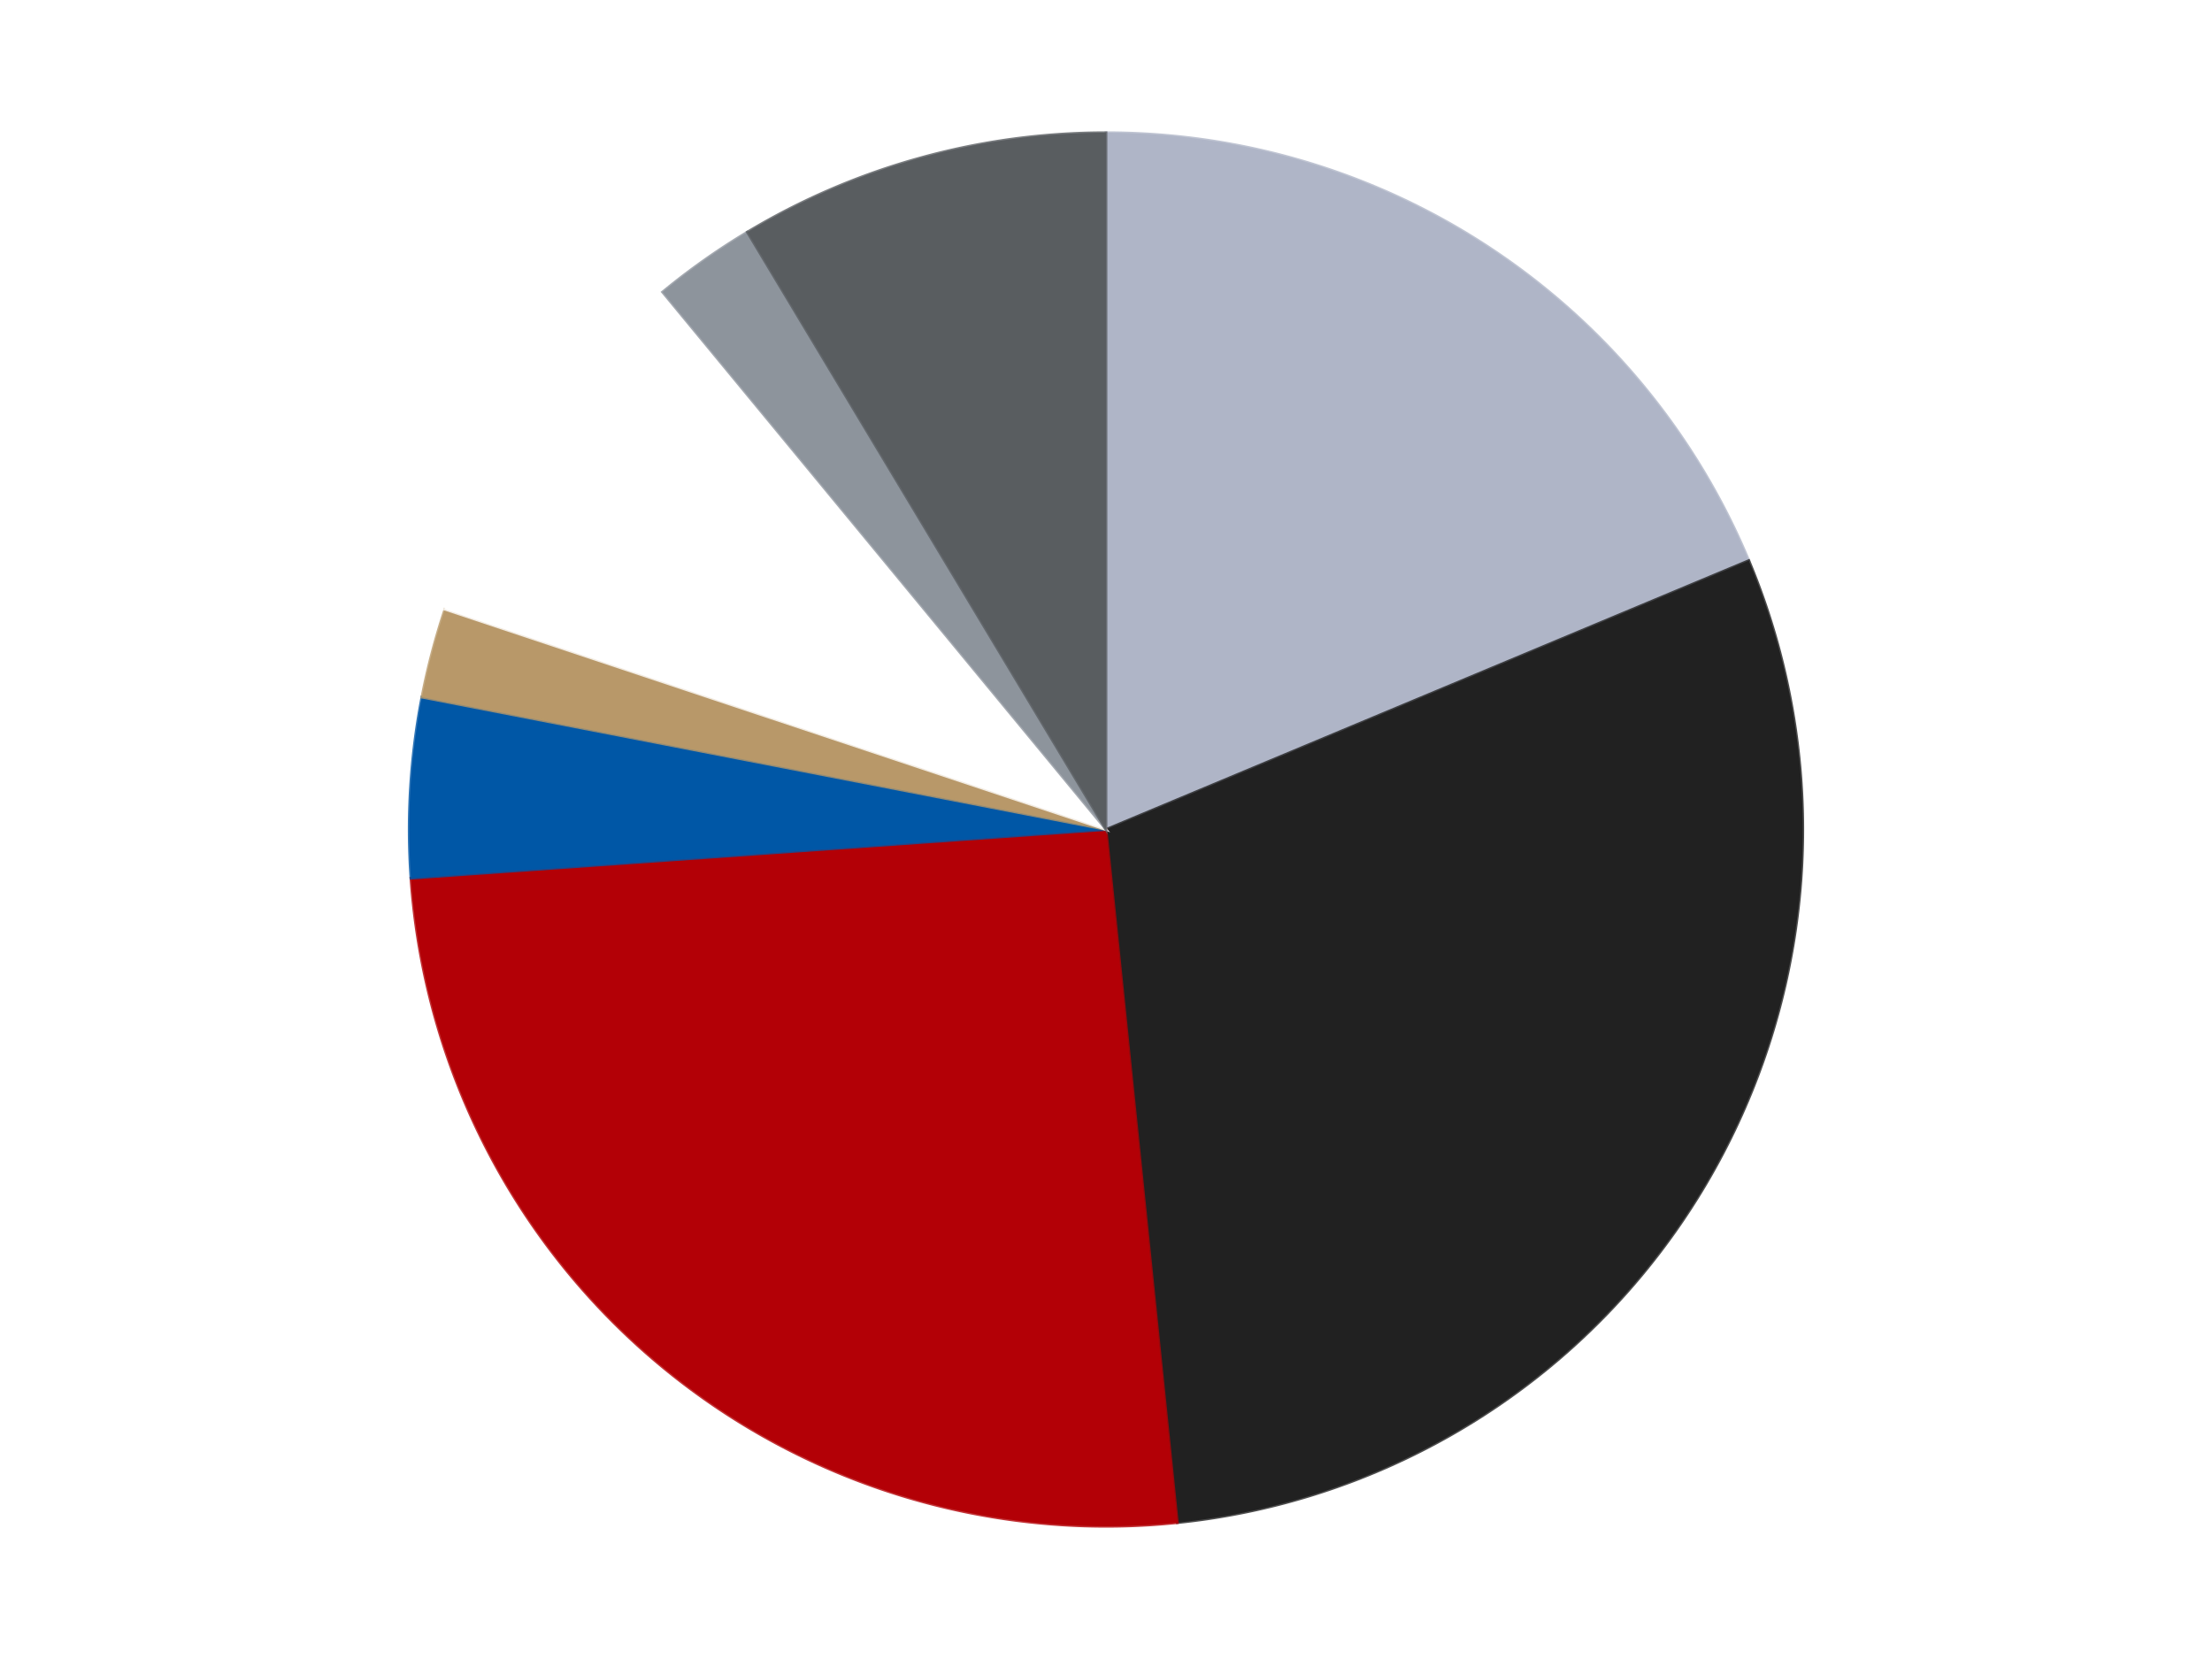 <?xml version='1.0' encoding='utf-8'?>
<svg xmlns="http://www.w3.org/2000/svg" xmlns:xlink="http://www.w3.org/1999/xlink" id="chart-e37d68fa-6cdf-4e5c-88bd-743730701f15" class="pygal-chart" viewBox="0 0 800 600"><!--Generated with pygal 3.0.4 (lxml) ©Kozea 2012-2016 on 2024-07-03--><!--http://pygal.org--><!--http://github.com/Kozea/pygal--><defs><style type="text/css">#chart-e37d68fa-6cdf-4e5c-88bd-743730701f15{-webkit-user-select:none;-webkit-font-smoothing:antialiased;font-family:Consolas,"Liberation Mono",Menlo,Courier,monospace}#chart-e37d68fa-6cdf-4e5c-88bd-743730701f15 .title{font-family:Consolas,"Liberation Mono",Menlo,Courier,monospace;font-size:16px}#chart-e37d68fa-6cdf-4e5c-88bd-743730701f15 .legends .legend text{font-family:Consolas,"Liberation Mono",Menlo,Courier,monospace;font-size:14px}#chart-e37d68fa-6cdf-4e5c-88bd-743730701f15 .axis text{font-family:Consolas,"Liberation Mono",Menlo,Courier,monospace;font-size:10px}#chart-e37d68fa-6cdf-4e5c-88bd-743730701f15 .axis text.major{font-family:Consolas,"Liberation Mono",Menlo,Courier,monospace;font-size:10px}#chart-e37d68fa-6cdf-4e5c-88bd-743730701f15 .text-overlay text.value{font-family:Consolas,"Liberation Mono",Menlo,Courier,monospace;font-size:16px}#chart-e37d68fa-6cdf-4e5c-88bd-743730701f15 .text-overlay text.label{font-family:Consolas,"Liberation Mono",Menlo,Courier,monospace;font-size:10px}#chart-e37d68fa-6cdf-4e5c-88bd-743730701f15 .tooltip{font-family:Consolas,"Liberation Mono",Menlo,Courier,monospace;font-size:14px}#chart-e37d68fa-6cdf-4e5c-88bd-743730701f15 text.no_data{font-family:Consolas,"Liberation Mono",Menlo,Courier,monospace;font-size:64px}
#chart-e37d68fa-6cdf-4e5c-88bd-743730701f15{background-color:transparent}#chart-e37d68fa-6cdf-4e5c-88bd-743730701f15 path,#chart-e37d68fa-6cdf-4e5c-88bd-743730701f15 line,#chart-e37d68fa-6cdf-4e5c-88bd-743730701f15 rect,#chart-e37d68fa-6cdf-4e5c-88bd-743730701f15 circle{-webkit-transition:150ms;-moz-transition:150ms;transition:150ms}#chart-e37d68fa-6cdf-4e5c-88bd-743730701f15 .graph &gt; .background{fill:transparent}#chart-e37d68fa-6cdf-4e5c-88bd-743730701f15 .plot &gt; .background{fill:transparent}#chart-e37d68fa-6cdf-4e5c-88bd-743730701f15 .graph{fill:rgba(0,0,0,.87)}#chart-e37d68fa-6cdf-4e5c-88bd-743730701f15 text.no_data{fill:rgba(0,0,0,1)}#chart-e37d68fa-6cdf-4e5c-88bd-743730701f15 .title{fill:rgba(0,0,0,1)}#chart-e37d68fa-6cdf-4e5c-88bd-743730701f15 .legends .legend text{fill:rgba(0,0,0,.87)}#chart-e37d68fa-6cdf-4e5c-88bd-743730701f15 .legends .legend:hover text{fill:rgba(0,0,0,1)}#chart-e37d68fa-6cdf-4e5c-88bd-743730701f15 .axis .line{stroke:rgba(0,0,0,1)}#chart-e37d68fa-6cdf-4e5c-88bd-743730701f15 .axis .guide.line{stroke:rgba(0,0,0,.54)}#chart-e37d68fa-6cdf-4e5c-88bd-743730701f15 .axis .major.line{stroke:rgba(0,0,0,.87)}#chart-e37d68fa-6cdf-4e5c-88bd-743730701f15 .axis text.major{fill:rgba(0,0,0,1)}#chart-e37d68fa-6cdf-4e5c-88bd-743730701f15 .axis.y .guides:hover .guide.line,#chart-e37d68fa-6cdf-4e5c-88bd-743730701f15 .line-graph .axis.x .guides:hover .guide.line,#chart-e37d68fa-6cdf-4e5c-88bd-743730701f15 .stackedline-graph .axis.x .guides:hover .guide.line,#chart-e37d68fa-6cdf-4e5c-88bd-743730701f15 .xy-graph .axis.x .guides:hover .guide.line{stroke:rgba(0,0,0,1)}#chart-e37d68fa-6cdf-4e5c-88bd-743730701f15 .axis .guides:hover text{fill:rgba(0,0,0,1)}#chart-e37d68fa-6cdf-4e5c-88bd-743730701f15 .reactive{fill-opacity:1.0;stroke-opacity:.8;stroke-width:1}#chart-e37d68fa-6cdf-4e5c-88bd-743730701f15 .ci{stroke:rgba(0,0,0,.87)}#chart-e37d68fa-6cdf-4e5c-88bd-743730701f15 .reactive.active,#chart-e37d68fa-6cdf-4e5c-88bd-743730701f15 .active .reactive{fill-opacity:0.6;stroke-opacity:.9;stroke-width:4}#chart-e37d68fa-6cdf-4e5c-88bd-743730701f15 .ci .reactive.active{stroke-width:1.5}#chart-e37d68fa-6cdf-4e5c-88bd-743730701f15 .series text{fill:rgba(0,0,0,1)}#chart-e37d68fa-6cdf-4e5c-88bd-743730701f15 .tooltip rect{fill:transparent;stroke:rgba(0,0,0,1);-webkit-transition:opacity 150ms;-moz-transition:opacity 150ms;transition:opacity 150ms}#chart-e37d68fa-6cdf-4e5c-88bd-743730701f15 .tooltip .label{fill:rgba(0,0,0,.87)}#chart-e37d68fa-6cdf-4e5c-88bd-743730701f15 .tooltip .label{fill:rgba(0,0,0,.87)}#chart-e37d68fa-6cdf-4e5c-88bd-743730701f15 .tooltip .legend{font-size:.8em;fill:rgba(0,0,0,.54)}#chart-e37d68fa-6cdf-4e5c-88bd-743730701f15 .tooltip .x_label{font-size:.6em;fill:rgba(0,0,0,1)}#chart-e37d68fa-6cdf-4e5c-88bd-743730701f15 .tooltip .xlink{font-size:.5em;text-decoration:underline}#chart-e37d68fa-6cdf-4e5c-88bd-743730701f15 .tooltip .value{font-size:1.5em}#chart-e37d68fa-6cdf-4e5c-88bd-743730701f15 .bound{font-size:.5em}#chart-e37d68fa-6cdf-4e5c-88bd-743730701f15 .max-value{font-size:.75em;fill:rgba(0,0,0,.54)}#chart-e37d68fa-6cdf-4e5c-88bd-743730701f15 .map-element{fill:transparent;stroke:rgba(0,0,0,.54) !important}#chart-e37d68fa-6cdf-4e5c-88bd-743730701f15 .map-element .reactive{fill-opacity:inherit;stroke-opacity:inherit}#chart-e37d68fa-6cdf-4e5c-88bd-743730701f15 .color-0,#chart-e37d68fa-6cdf-4e5c-88bd-743730701f15 .color-0 a:visited{stroke:#F44336;fill:#F44336}#chart-e37d68fa-6cdf-4e5c-88bd-743730701f15 .color-1,#chart-e37d68fa-6cdf-4e5c-88bd-743730701f15 .color-1 a:visited{stroke:#3F51B5;fill:#3F51B5}#chart-e37d68fa-6cdf-4e5c-88bd-743730701f15 .color-2,#chart-e37d68fa-6cdf-4e5c-88bd-743730701f15 .color-2 a:visited{stroke:#009688;fill:#009688}#chart-e37d68fa-6cdf-4e5c-88bd-743730701f15 .color-3,#chart-e37d68fa-6cdf-4e5c-88bd-743730701f15 .color-3 a:visited{stroke:#FFC107;fill:#FFC107}#chart-e37d68fa-6cdf-4e5c-88bd-743730701f15 .color-4,#chart-e37d68fa-6cdf-4e5c-88bd-743730701f15 .color-4 a:visited{stroke:#FF5722;fill:#FF5722}#chart-e37d68fa-6cdf-4e5c-88bd-743730701f15 .color-5,#chart-e37d68fa-6cdf-4e5c-88bd-743730701f15 .color-5 a:visited{stroke:#9C27B0;fill:#9C27B0}#chart-e37d68fa-6cdf-4e5c-88bd-743730701f15 .color-6,#chart-e37d68fa-6cdf-4e5c-88bd-743730701f15 .color-6 a:visited{stroke:#03A9F4;fill:#03A9F4}#chart-e37d68fa-6cdf-4e5c-88bd-743730701f15 .color-7,#chart-e37d68fa-6cdf-4e5c-88bd-743730701f15 .color-7 a:visited{stroke:#8BC34A;fill:#8BC34A}#chart-e37d68fa-6cdf-4e5c-88bd-743730701f15 .text-overlay .color-0 text{fill:black}#chart-e37d68fa-6cdf-4e5c-88bd-743730701f15 .text-overlay .color-1 text{fill:black}#chart-e37d68fa-6cdf-4e5c-88bd-743730701f15 .text-overlay .color-2 text{fill:black}#chart-e37d68fa-6cdf-4e5c-88bd-743730701f15 .text-overlay .color-3 text{fill:black}#chart-e37d68fa-6cdf-4e5c-88bd-743730701f15 .text-overlay .color-4 text{fill:black}#chart-e37d68fa-6cdf-4e5c-88bd-743730701f15 .text-overlay .color-5 text{fill:black}#chart-e37d68fa-6cdf-4e5c-88bd-743730701f15 .text-overlay .color-6 text{fill:black}#chart-e37d68fa-6cdf-4e5c-88bd-743730701f15 .text-overlay .color-7 text{fill:black}
#chart-e37d68fa-6cdf-4e5c-88bd-743730701f15 text.no_data{text-anchor:middle}#chart-e37d68fa-6cdf-4e5c-88bd-743730701f15 .guide.line{fill:none}#chart-e37d68fa-6cdf-4e5c-88bd-743730701f15 .centered{text-anchor:middle}#chart-e37d68fa-6cdf-4e5c-88bd-743730701f15 .title{text-anchor:middle}#chart-e37d68fa-6cdf-4e5c-88bd-743730701f15 .legends .legend text{fill-opacity:1}#chart-e37d68fa-6cdf-4e5c-88bd-743730701f15 .axis.x text{text-anchor:middle}#chart-e37d68fa-6cdf-4e5c-88bd-743730701f15 .axis.x:not(.web) text[transform]{text-anchor:start}#chart-e37d68fa-6cdf-4e5c-88bd-743730701f15 .axis.x:not(.web) text[transform].backwards{text-anchor:end}#chart-e37d68fa-6cdf-4e5c-88bd-743730701f15 .axis.y text{text-anchor:end}#chart-e37d68fa-6cdf-4e5c-88bd-743730701f15 .axis.y text[transform].backwards{text-anchor:start}#chart-e37d68fa-6cdf-4e5c-88bd-743730701f15 .axis.y2 text{text-anchor:start}#chart-e37d68fa-6cdf-4e5c-88bd-743730701f15 .axis.y2 text[transform].backwards{text-anchor:end}#chart-e37d68fa-6cdf-4e5c-88bd-743730701f15 .axis .guide.line{stroke-dasharray:4,4;stroke:black}#chart-e37d68fa-6cdf-4e5c-88bd-743730701f15 .axis .major.guide.line{stroke-dasharray:6,6;stroke:black}#chart-e37d68fa-6cdf-4e5c-88bd-743730701f15 .horizontal .axis.y .guide.line,#chart-e37d68fa-6cdf-4e5c-88bd-743730701f15 .horizontal .axis.y2 .guide.line,#chart-e37d68fa-6cdf-4e5c-88bd-743730701f15 .vertical .axis.x .guide.line{opacity:0}#chart-e37d68fa-6cdf-4e5c-88bd-743730701f15 .horizontal .axis.always_show .guide.line,#chart-e37d68fa-6cdf-4e5c-88bd-743730701f15 .vertical .axis.always_show .guide.line{opacity:1 !important}#chart-e37d68fa-6cdf-4e5c-88bd-743730701f15 .axis.y .guides:hover .guide.line,#chart-e37d68fa-6cdf-4e5c-88bd-743730701f15 .axis.y2 .guides:hover .guide.line,#chart-e37d68fa-6cdf-4e5c-88bd-743730701f15 .axis.x .guides:hover .guide.line{opacity:1}#chart-e37d68fa-6cdf-4e5c-88bd-743730701f15 .axis .guides:hover text{opacity:1}#chart-e37d68fa-6cdf-4e5c-88bd-743730701f15 .nofill{fill:none}#chart-e37d68fa-6cdf-4e5c-88bd-743730701f15 .subtle-fill{fill-opacity:.2}#chart-e37d68fa-6cdf-4e5c-88bd-743730701f15 .dot{stroke-width:1px;fill-opacity:1;stroke-opacity:1}#chart-e37d68fa-6cdf-4e5c-88bd-743730701f15 .dot.active{stroke-width:5px}#chart-e37d68fa-6cdf-4e5c-88bd-743730701f15 .dot.negative{fill:transparent}#chart-e37d68fa-6cdf-4e5c-88bd-743730701f15 text,#chart-e37d68fa-6cdf-4e5c-88bd-743730701f15 tspan{stroke:none !important}#chart-e37d68fa-6cdf-4e5c-88bd-743730701f15 .series text.active{opacity:1}#chart-e37d68fa-6cdf-4e5c-88bd-743730701f15 .tooltip rect{fill-opacity:.95;stroke-width:.5}#chart-e37d68fa-6cdf-4e5c-88bd-743730701f15 .tooltip text{fill-opacity:1}#chart-e37d68fa-6cdf-4e5c-88bd-743730701f15 .showable{visibility:hidden}#chart-e37d68fa-6cdf-4e5c-88bd-743730701f15 .showable.shown{visibility:visible}#chart-e37d68fa-6cdf-4e5c-88bd-743730701f15 .gauge-background{fill:rgba(229,229,229,1);stroke:none}#chart-e37d68fa-6cdf-4e5c-88bd-743730701f15 .bg-lines{stroke:transparent;stroke-width:2px}</style><script type="text/javascript">window.pygal = window.pygal || {};window.pygal.config = window.pygal.config || {};window.pygal.config['e37d68fa-6cdf-4e5c-88bd-743730701f15'] = {"allow_interruptions": false, "box_mode": "extremes", "classes": ["pygal-chart"], "css": ["file://style.css", "file://graph.css"], "defs": [], "disable_xml_declaration": false, "dots_size": 2.5, "dynamic_print_values": false, "explicit_size": false, "fill": false, "force_uri_protocol": "https", "formatter": null, "half_pie": false, "height": 600, "include_x_axis": false, "inner_radius": 0, "interpolate": null, "interpolation_parameters": {}, "interpolation_precision": 250, "inverse_y_axis": false, "js": ["//kozea.github.io/pygal.js/2.0.x/pygal-tooltips.min.js"], "legend_at_bottom": false, "legend_at_bottom_columns": null, "legend_box_size": 12, "logarithmic": false, "margin": 20, "margin_bottom": null, "margin_left": null, "margin_right": null, "margin_top": null, "max_scale": 16, "min_scale": 4, "missing_value_fill_truncation": "x", "no_data_text": "No data", "no_prefix": false, "order_min": null, "pretty_print": false, "print_labels": false, "print_values": false, "print_values_position": "center", "print_zeroes": true, "range": null, "rounded_bars": null, "secondary_range": null, "show_dots": true, "show_legend": false, "show_minor_x_labels": true, "show_minor_y_labels": true, "show_only_major_dots": false, "show_x_guides": false, "show_x_labels": true, "show_y_guides": true, "show_y_labels": true, "spacing": 10, "stack_from_top": false, "strict": false, "stroke": true, "stroke_style": null, "style": {"background": "transparent", "ci_colors": [], "colors": ["#F44336", "#3F51B5", "#009688", "#FFC107", "#FF5722", "#9C27B0", "#03A9F4", "#8BC34A", "#FF9800", "#E91E63", "#2196F3", "#4CAF50", "#FFEB3B", "#673AB7", "#00BCD4", "#CDDC39", "#9E9E9E", "#607D8B"], "dot_opacity": "1", "font_family": "Consolas, \"Liberation Mono\", Menlo, Courier, monospace", "foreground": "rgba(0, 0, 0, .87)", "foreground_strong": "rgba(0, 0, 0, 1)", "foreground_subtle": "rgba(0, 0, 0, .54)", "guide_stroke_color": "black", "guide_stroke_dasharray": "4,4", "label_font_family": "Consolas, \"Liberation Mono\", Menlo, Courier, monospace", "label_font_size": 10, "legend_font_family": "Consolas, \"Liberation Mono\", Menlo, Courier, monospace", "legend_font_size": 14, "major_guide_stroke_color": "black", "major_guide_stroke_dasharray": "6,6", "major_label_font_family": "Consolas, \"Liberation Mono\", Menlo, Courier, monospace", "major_label_font_size": 10, "no_data_font_family": "Consolas, \"Liberation Mono\", Menlo, Courier, monospace", "no_data_font_size": 64, "opacity": "1.0", "opacity_hover": "0.6", "plot_background": "transparent", "stroke_opacity": ".8", "stroke_opacity_hover": ".9", "stroke_width": "1", "stroke_width_hover": "4", "title_font_family": "Consolas, \"Liberation Mono\", Menlo, Courier, monospace", "title_font_size": 16, "tooltip_font_family": "Consolas, \"Liberation Mono\", Menlo, Courier, monospace", "tooltip_font_size": 14, "transition": "150ms", "value_background": "rgba(229, 229, 229, 1)", "value_colors": [], "value_font_family": "Consolas, \"Liberation Mono\", Menlo, Courier, monospace", "value_font_size": 16, "value_label_font_family": "Consolas, \"Liberation Mono\", Menlo, Courier, monospace", "value_label_font_size": 10}, "title": null, "tooltip_border_radius": 0, "tooltip_fancy_mode": true, "truncate_label": null, "truncate_legend": null, "width": 800, "x_label_rotation": 0, "x_labels": null, "x_labels_major": null, "x_labels_major_count": null, "x_labels_major_every": null, "x_title": null, "xrange": null, "y_label_rotation": 0, "y_labels": null, "y_labels_major": null, "y_labels_major_count": null, "y_labels_major_every": null, "y_title": null, "zero": 0, "legends": ["Light Bluish Gray", "Black", "Red", "Blue", "Dark Tan", "White", "Flat Silver", "Dark Bluish Gray"]}</script><script type="text/javascript" xlink:href="https://kozea.github.io/pygal.js/2.0.x/pygal-tooltips.min.js"/></defs><title>Pygal</title><g class="graph pie-graph vertical"><rect x="0" y="0" width="800" height="600" class="background"/><g transform="translate(20, 20)" class="plot"><rect x="0" y="0" width="760" height="560" class="background"/><g class="series serie-0 color-0"><g class="slices"><g class="slice" style="fill: #AFB5C7; stroke: #AFB5C7"><path d="M380 28 A252 252 0 0 1 612.479 182.75 L380 280 A0 0 0 0 0 380 280 z" class="slice reactive tooltip-trigger"/><desc class="value">63</desc><desc class="x centered">449.81862151003696</desc><desc class="y centered">175.1126314066455</desc></g></g></g><g class="series serie-1 color-1"><g class="slices"><g class="slice" style="fill: #212121; stroke: #212121"><path d="M612.479 182.75 A252 252 0 0 1 405.796 530.676 L380 280 A0 0 0 0 0 380 280 z" class="slice reactive tooltip-trigger"/><desc class="value">100</desc><desc class="x centered">488.32772430016763</desc><desc class="y centered">344.35141139048056</desc></g></g></g><g class="series serie-2 color-2"><g class="slices"><g class="slice" style="fill: #B30006; stroke: #B30006"><path d="M405.796 530.676 A252 252 0 0 1 128.616 297.605 L380 280 A0 0 0 0 0 380 280 z" class="slice reactive tooltip-trigger"/><desc class="value">86</desc><desc class="x centered">298.9088272134485</desc><desc class="y centered">376.43765704382105</desc></g></g></g><g class="series serie-3 color-3"><g class="slices"><g class="slice" style="fill: #0057A6; stroke: #0057A6"><path d="M128.616 297.605 A252 252 0 0 1 132.588 232.134 L380 280 A0 0 0 0 0 380 280 z" class="slice reactive tooltip-trigger"/><desc class="value">14</desc><desc class="x centered">254.23124604792292</desc><desc class="y centered">272.3697621700303</desc></g></g></g><g class="series serie-4 color-4"><g class="slices"><g class="slice" style="fill: #B89869; stroke: #B89869"><path d="M132.588 232.134 A252 252 0 0 1 140.921 200.343 L380 280 A0 0 0 0 0 380 280 z" class="slice reactive tooltip-trigger"/><desc class="value">7</desc><desc class="x centered">258.1178075734996</desc><desc class="y centered">248.05111630573728</desc></g></g></g><g class="series serie-5 color-5"><g class="slices"><g class="slice" style="fill: #FFFFFF; stroke: #FFFFFF"><path d="M140.921 200.343 A252 252 0 0 1 219.623 85.621 L380 280 A0 0 0 0 0 380 280 z" class="slice reactive tooltip-trigger"/><desc class="value">30</desc><desc class="x centered">276.09915217820395</desc><desc class="y centered">208.72157534069672</desc></g></g></g><g class="series serie-6 color-6"><g class="slices"><g class="slice" style="fill: #8D949C; stroke: #8D949C"><path d="M219.623 85.621 A252 252 0 0 1 250.289 63.947 L380 280 A0 0 0 0 0 380 280 z" class="slice reactive tooltip-trigger"/><desc class="value">8</desc><desc class="x centered">307.2757093255005</desc><desc class="y centered">177.10598877538644</desc></g></g></g><g class="series serie-7 color-7"><g class="slices"><g class="slice" style="fill: #595D60; stroke: #595D60"><path d="M250.289 63.947 A252 252 0 0 1 380 28 L380 280 A0 0 0 0 0 380 280 z" class="slice reactive tooltip-trigger"/><desc class="value">29</desc><desc class="x centered">346.3499739777791</desc><desc class="y centered">158.57646130710958</desc></g></g></g></g><g class="titles"/><g transform="translate(20, 20)" class="plot overlay"><g class="series serie-0 color-0"/><g class="series serie-1 color-1"/><g class="series serie-2 color-2"/><g class="series serie-3 color-3"/><g class="series serie-4 color-4"/><g class="series serie-5 color-5"/><g class="series serie-6 color-6"/><g class="series serie-7 color-7"/></g><g transform="translate(20, 20)" class="plot text-overlay"><g class="series serie-0 color-0"/><g class="series serie-1 color-1"/><g class="series serie-2 color-2"/><g class="series serie-3 color-3"/><g class="series serie-4 color-4"/><g class="series serie-5 color-5"/><g class="series serie-6 color-6"/><g class="series serie-7 color-7"/></g><g transform="translate(20, 20)" class="plot tooltip-overlay"><g transform="translate(0 0)" style="opacity: 0" class="tooltip"><rect rx="0" ry="0" width="0" height="0" class="tooltip-box"/><g class="text"/></g></g></g></svg>